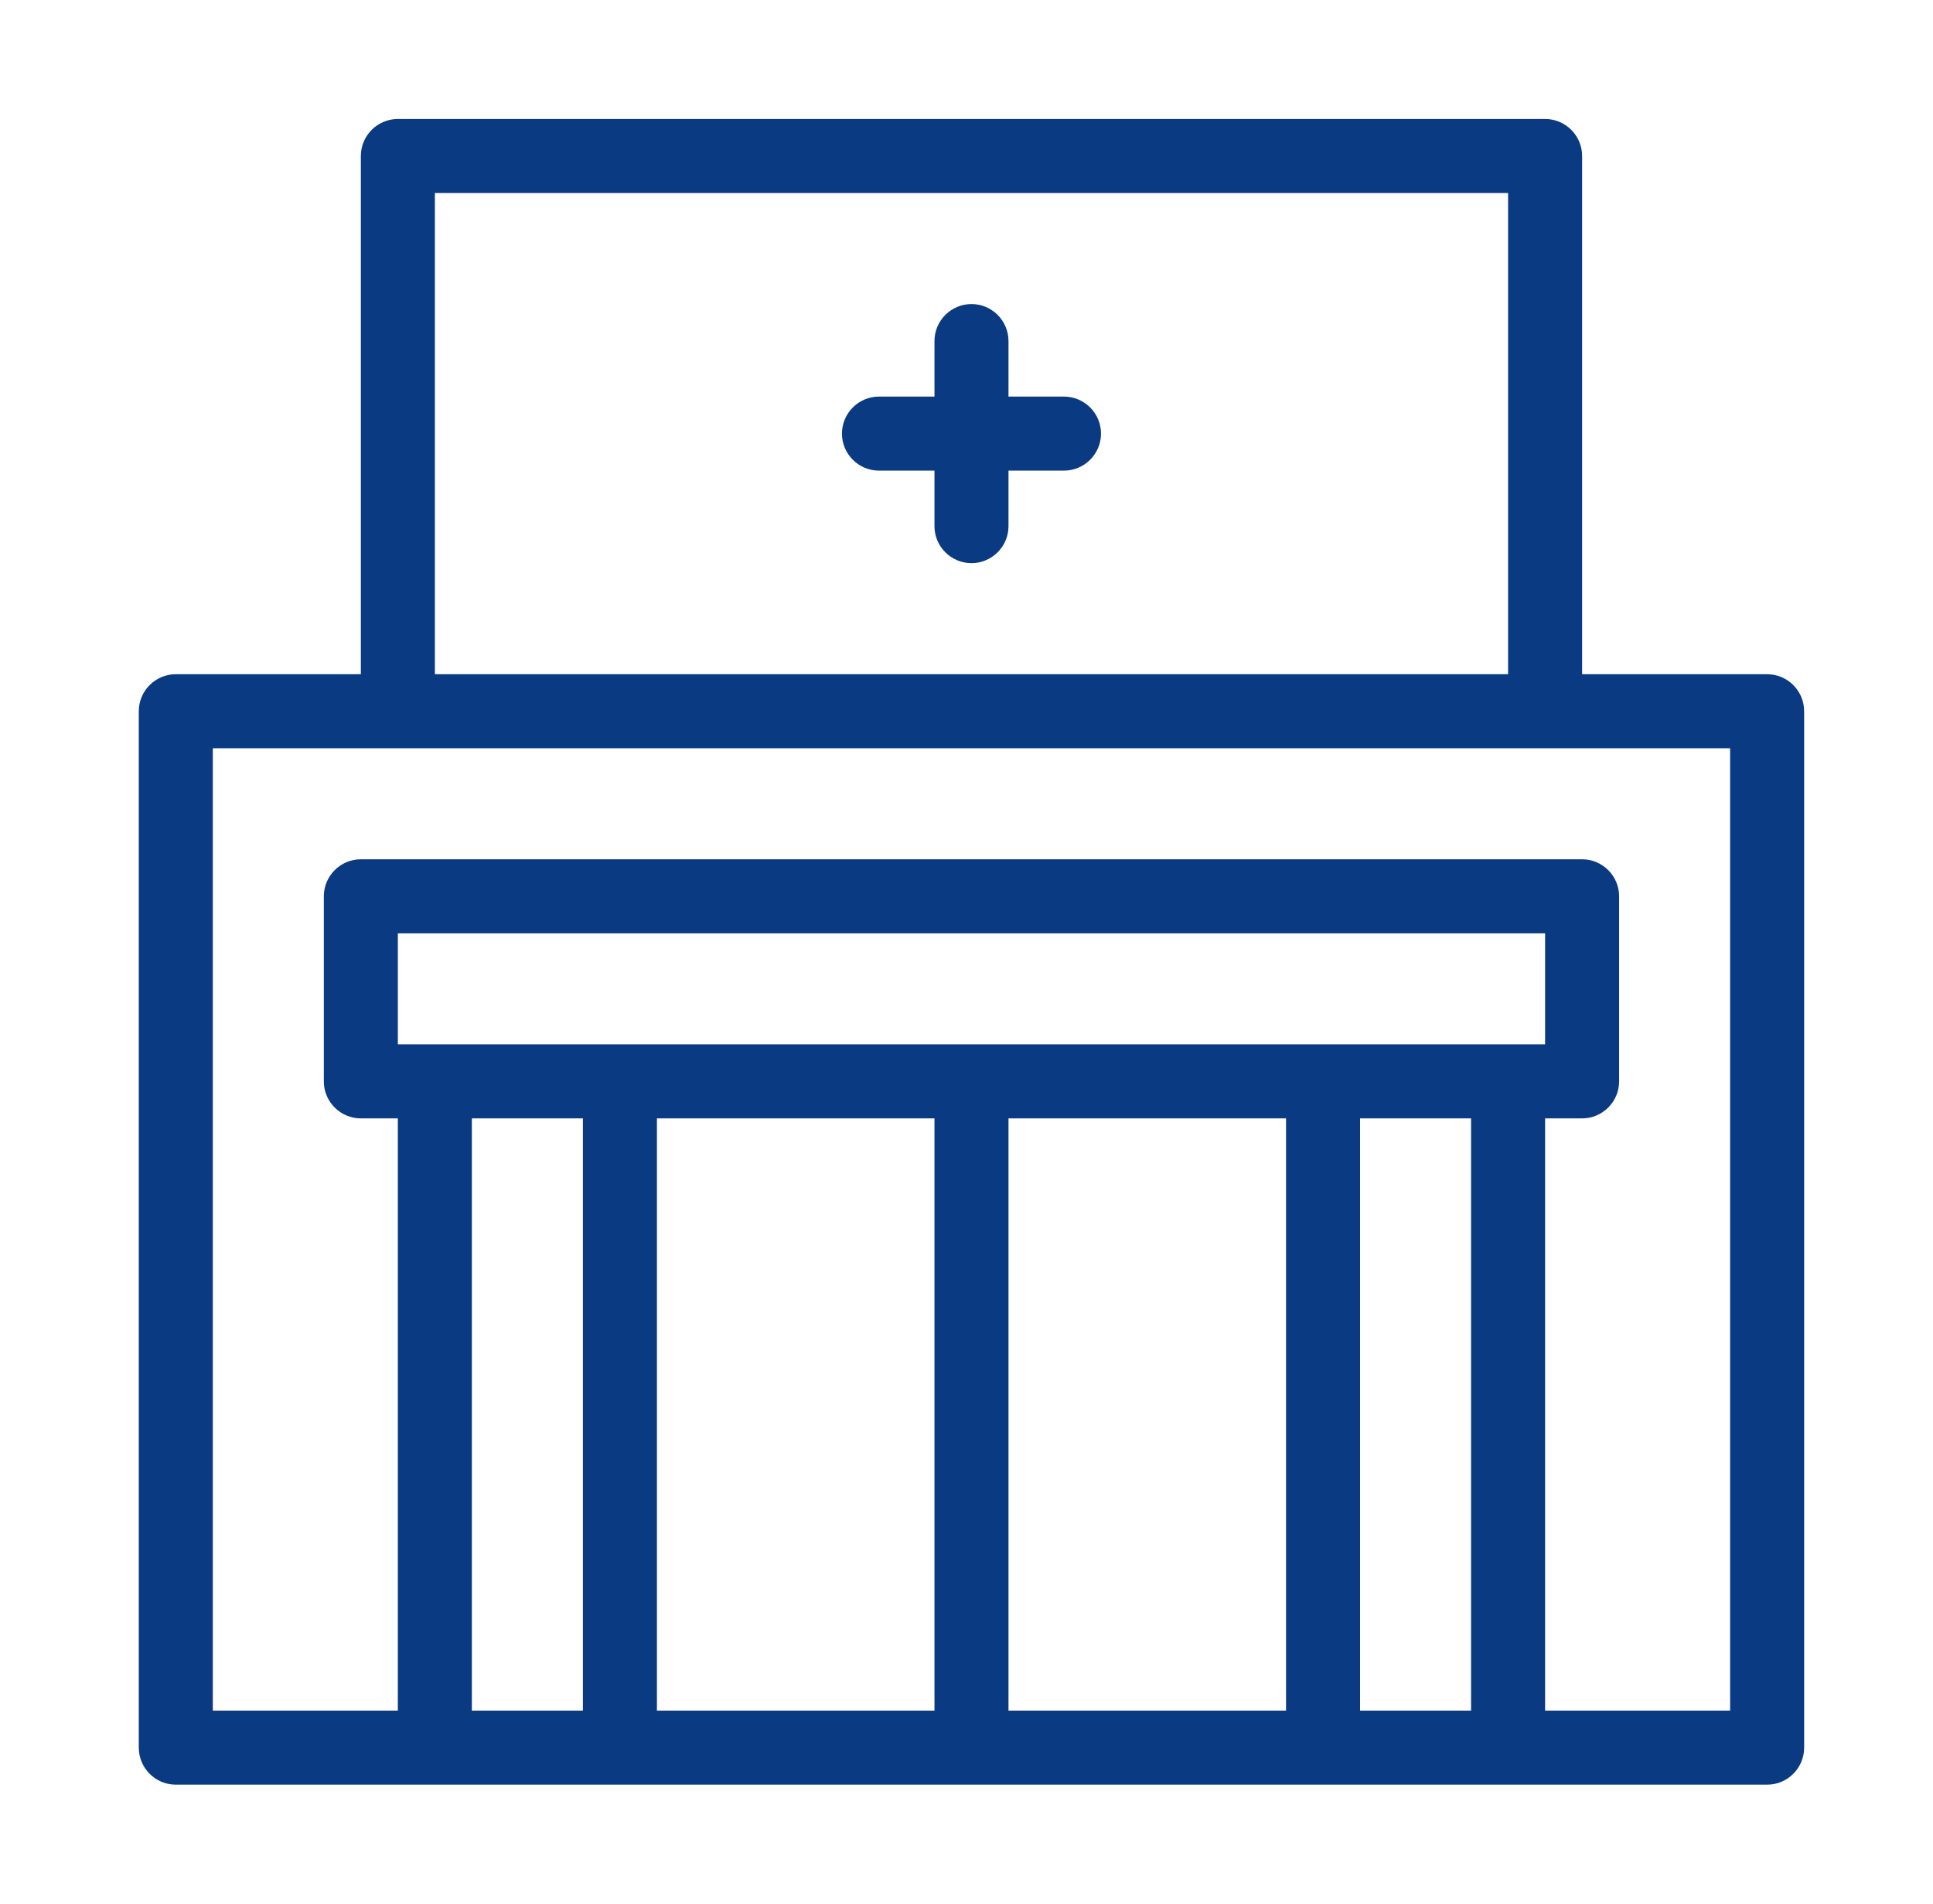 <svg width="65" height="64" viewBox="0 0 65 64" fill="none" xmlns="http://www.w3.org/2000/svg">
<path d="M37.023 14.578C37.023 15.263 36.464 15.822 35.778 15.822H33.912V17.689C33.912 18.374 33.353 18.933 32.667 18.933C31.982 18.933 31.423 18.374 31.423 17.689V15.822H29.556C28.871 15.822 28.312 15.263 28.312 14.578C28.312 13.892 28.871 13.333 29.556 13.333H31.423V11.467C31.423 10.781 31.982 10.222 32.667 10.222C33.353 10.222 33.912 10.781 33.912 11.467V13.333H35.778C36.464 13.333 37.023 13.892 37.023 14.578ZM60.667 23.911V58.756C60.667 59.441 60.108 60 59.423 60H5.912C5.226 60 4.667 59.441 4.667 58.756V23.911C4.667 23.226 5.226 22.667 5.912 22.667H12.134V5.244C12.134 4.559 12.693 4 13.378 4H51.956C52.642 4 53.201 4.559 53.201 5.244V22.667H59.423C60.108 22.667 60.667 23.226 60.667 23.911ZM14.623 22.667H50.712V6.489H14.623V22.667ZM19.601 57.511V37.6H15.867V57.511H19.601ZM51.956 35.111V31.378H13.378V35.111H51.956ZM22.09 37.6V57.511H31.423V37.6H22.09ZM33.912 57.511H43.245V37.6H33.912V57.511ZM49.467 57.511V37.6H45.734V57.511H49.467ZM58.178 25.156H7.156V57.511H13.378V37.6H12.134C11.448 37.6 10.889 37.041 10.889 36.356V30.133C10.889 29.448 11.448 28.889 12.134 28.889H53.201C53.886 28.889 54.445 29.448 54.445 30.133V36.356C54.445 37.041 53.886 37.6 53.201 37.6H51.956V57.511H58.178V25.156Z" fill="#0A3A81"/>
</svg>

